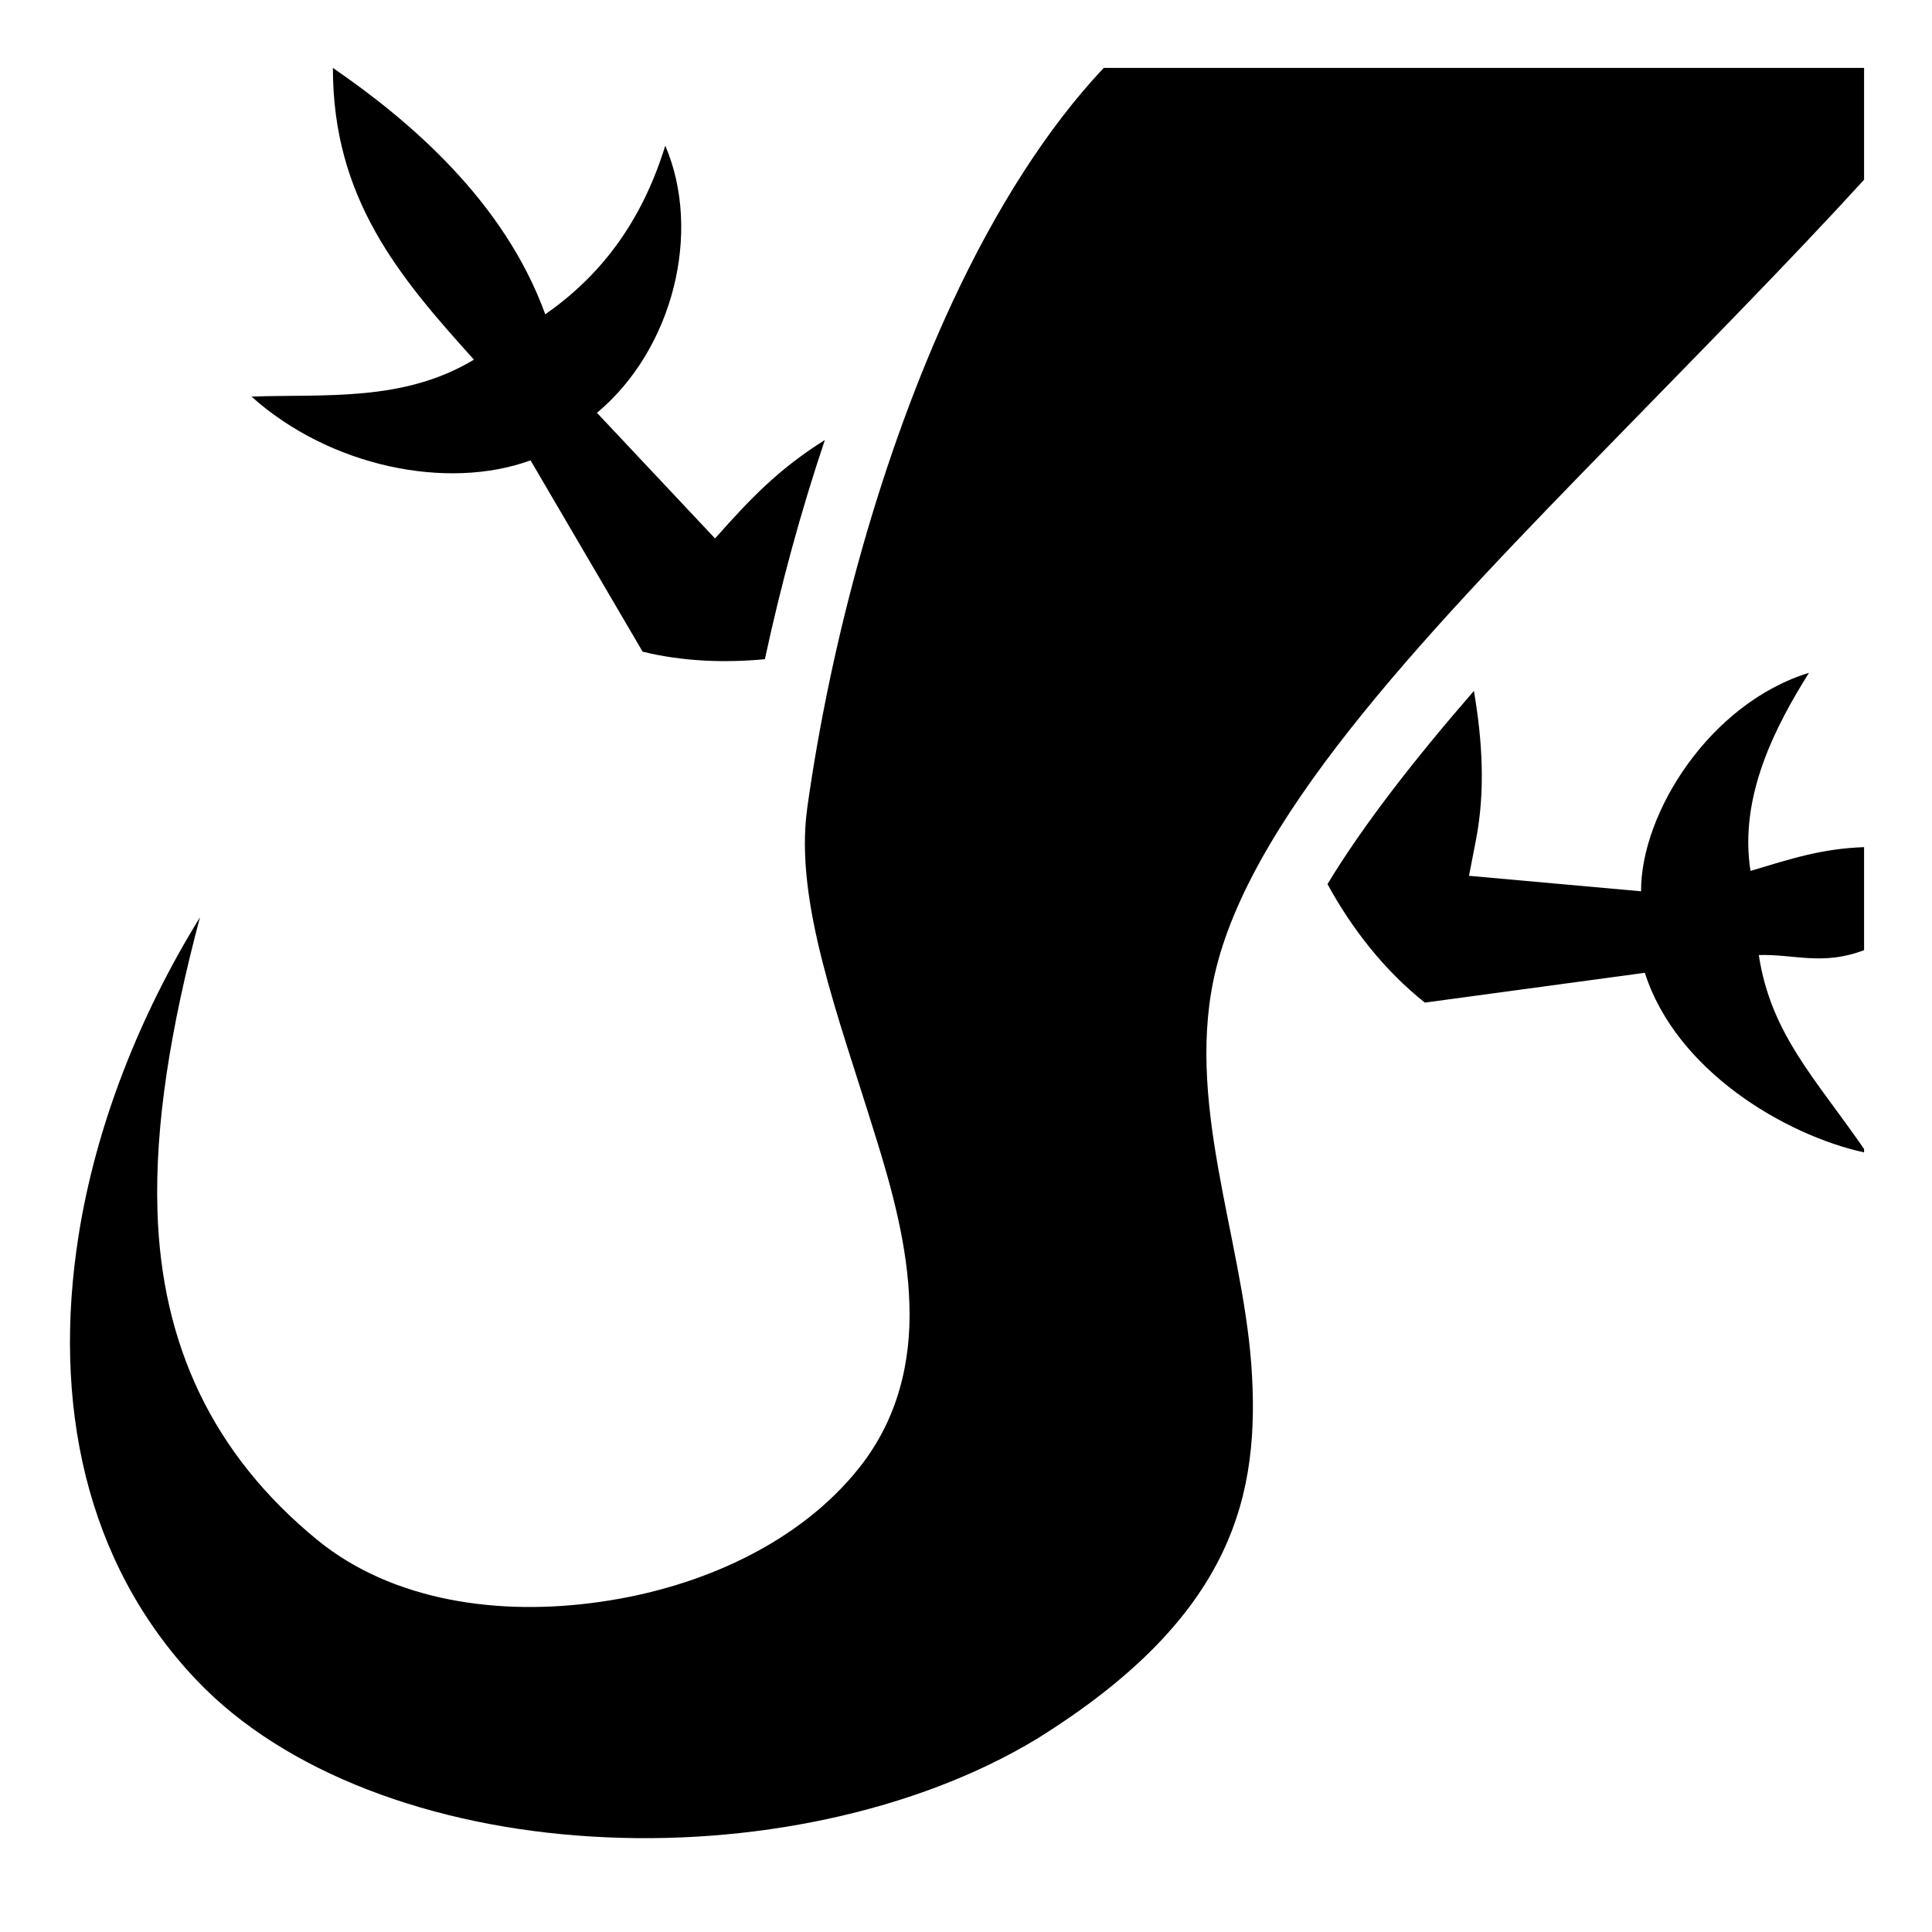 <?xml version="1.0" encoding="utf-8"?>
<!-- Generator: www.svgicons.com -->
<svg xmlns="http://www.w3.org/2000/svg" width="800" height="800" viewBox="0 0 512 512">
<path fill="currentColor" d="M88.22 18c0 34.61 17.48 55.27 37.38 77.31c-18.7 11.29-39.56 9.09-58.95 9.79c20.62 18.5 51.75 25 73.95 16.9l29.7 50.7c10.6 2.6 21.6 3 32.4 2c4.2-19.5 9.5-39.1 15.9-58.1c-12.4 7.8-19.9 15.7-29.1 26.1l-31.3-33.3c20.2-16.83 27.9-47.97 18.1-70.8c-6.4 20.81-17.6 34.78-31.8 44.7c-10.9-30.08-36.1-51.44-56.28-65.3m204.28 0c-14.9 15.8-28.5 37.19-40 61.86c-18.9 40.54-32.3 89.44-38.6 134.44v.1c-3.4 24.6 8.4 55.2 17.8 85.7c4.8 15.2 8.9 30.5 9.3 45.6c.5 15.1-3 30.4-13.4 43.4c-15.7 19.7-41.7 31.6-68.5 35.4c-26.9 3.9-55.1-.2-74.89-16.3c-28.04-22.9-41.38-52.1-42.48-87.1c-.73-23.1 3.5-48.8 11.26-78c-16.22 26.3-27.61 55.5-32.16 84.3c-6.97 44.1 1.58 86.6 31.21 117.8c23.53 24.8 62.86 39 104.76 41.5c41.9 2.6 86-6.5 118-25.9c52.4-32.6 59.3-64.9 56.8-99.3c-2.6-34.4-17.9-70.4-9.3-104.9c10.5-42.2 57.8-91.1 105.8-140.3c23-23.61 46.3-47.2 65.9-68.67V18zm186.9 160.3c-26.3 8.1-44.6 37.2-44.5 57.9l-45.6-4.1l1.9-9.8c2.4-12.7 1.7-25.8-.6-39.2c-15.9 18.3-29.5 35.8-38.8 51.2c6.5 11.9 15.1 22.9 25.8 31.4l58.3-7.9c8.3 26 37.2 43 58.1 47.6v-.9c-12.8-18.6-24.7-30.4-27.9-51.4c9.3-.3 16.9 2.9 27.9-1.3v-27.3c-11.3.4-19.4 3.1-30.1 6.3c-3.1-19.7 6.6-38.3 15.5-52.5"/>
</svg>